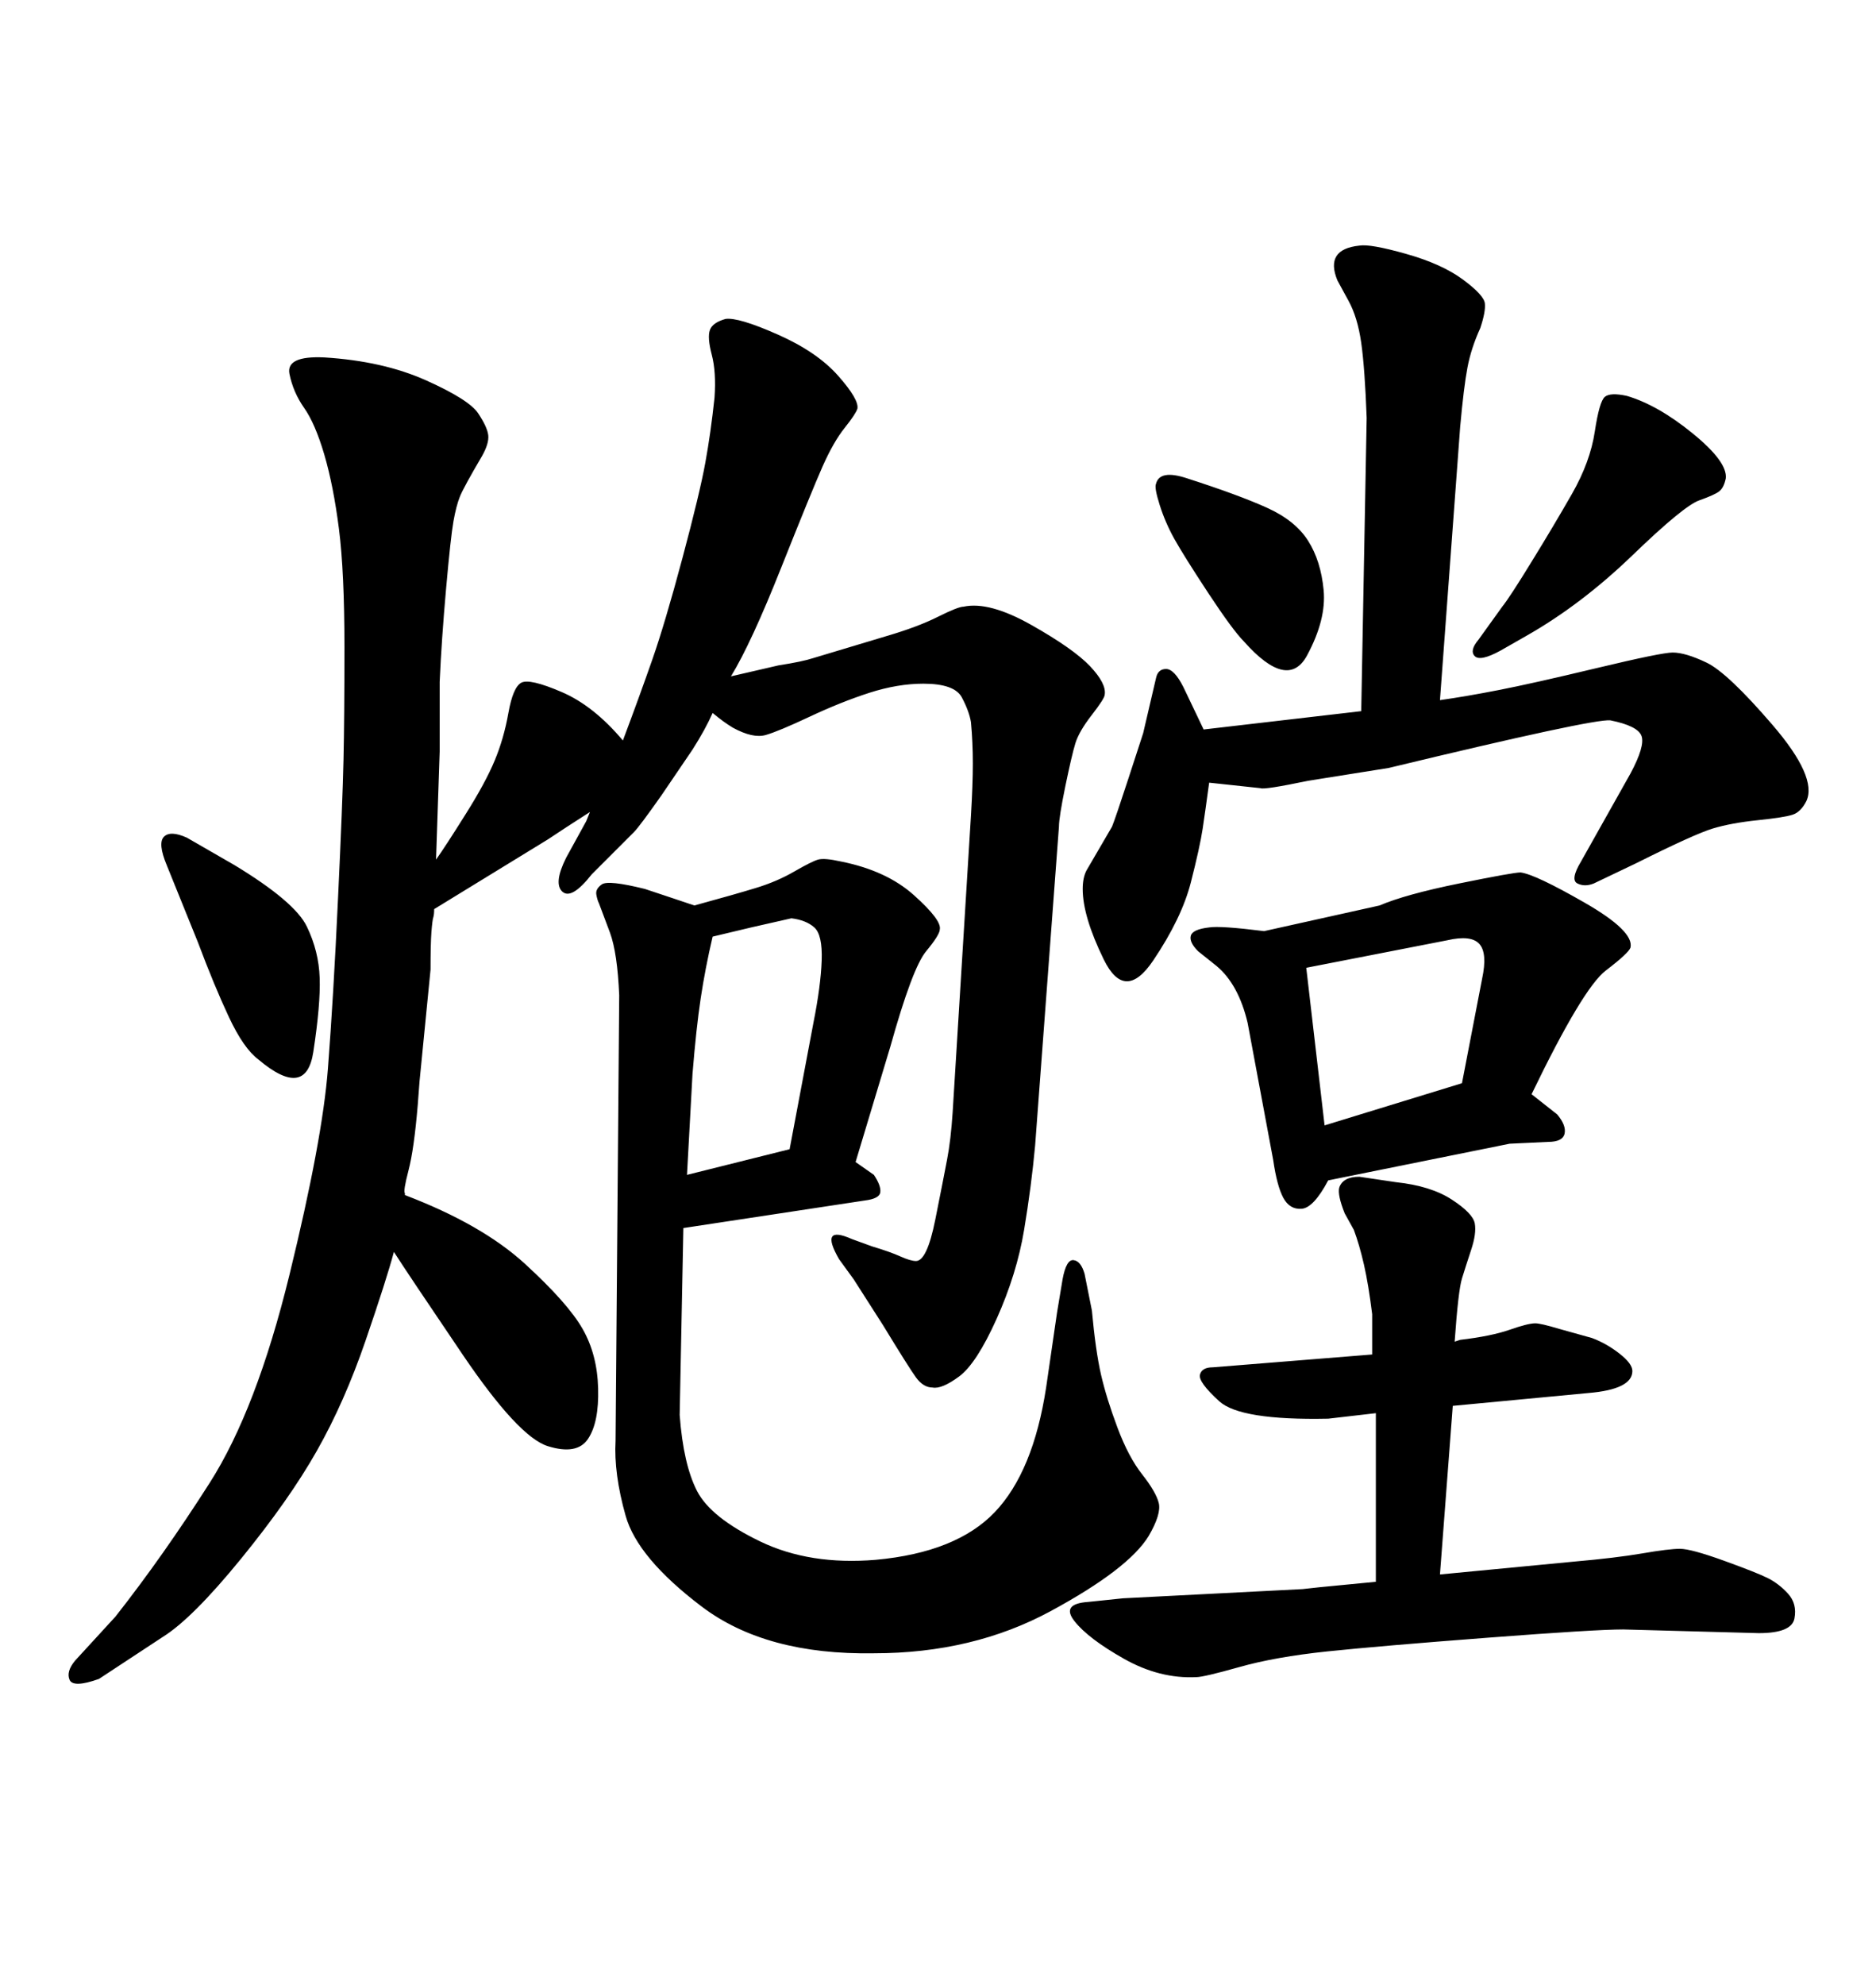 <svg xmlns="http://www.w3.org/2000/svg" xmlns:xlink="http://www.w3.org/1999/xlink" width="300" height="317.285"><path d="M192.48 116.60L217.68 113.67L218.55 66.80Q218.26 58.89 217.68 54.79Q217.09 50.68 215.63 48.05L215.63 48.05L213.87 44.82Q211.82 39.84 217.38 39.26L217.38 39.26Q219.14 38.96 224.85 40.58Q230.57 42.19 233.94 44.68Q237.30 47.17 237.45 48.49Q237.60 49.80 236.72 52.44L236.72 52.44Q235.25 55.66 234.67 58.74Q234.08 61.82 233.50 68.26L233.50 68.26L230.27 111.91Q234.38 111.33 239.65 110.30Q244.92 109.28 255.32 106.79Q265.72 104.30 267.48 104.30L267.48 104.30Q269.53 104.30 272.90 105.91Q276.27 107.52 283.45 115.87Q290.63 124.22 288.87 128.03L288.87 128.03Q287.99 129.79 286.67 130.22Q285.35 130.66 281.10 131.10Q276.86 131.54 273.93 132.42Q271.00 133.30 261.62 137.99L261.62 137.99L254.88 141.21Q253.42 141.80 252.25 141.21Q251.07 140.63 252.83 137.70L252.83 137.70L260.74 123.63Q263.09 119.24 262.50 117.63Q261.91 116.02 257.52 115.14L257.52 115.14Q254.88 114.84 222.07 122.75L222.07 122.75L209.18 124.80Q202.15 126.27 201.56 125.98L201.56 125.98L193.36 125.10Q192.77 129.49 192.33 132.42Q191.89 135.35 190.43 141.06Q188.96 146.78 184.42 153.52Q179.88 160.25 176.51 153.37Q173.14 146.48 173.14 142.09L173.14 142.09Q173.14 140.33 173.73 139.16L173.73 139.16L177.83 132.13Q178.42 130.66 180.47 124.37Q182.52 118.07 182.81 117.19L182.81 117.19L184.86 108.40Q185.16 106.93 186.47 106.93Q187.79 106.93 189.26 109.86L189.26 109.86L192.48 116.60ZM254.00 222.66L232.32 224.71L230.27 251.66L251.66 249.61Q258.40 249.02 262.65 248.29Q266.89 247.56 268.65 247.56L268.65 247.56Q270.41 247.56 275.68 249.46Q280.96 251.37 282.71 252.25Q284.47 253.13 285.94 254.74Q287.40 256.35 286.96 258.69Q286.52 261.04 281.25 261.04L281.25 261.04L259.57 260.45Q255.18 260.45 237.89 261.77Q220.61 263.09 212.26 263.96Q203.91 264.84 198.19 266.46Q192.48 268.07 191.31 268.07L191.31 268.07Q185.45 268.36 179.74 265.14Q174.02 261.91 171.83 259.13Q169.63 256.35 174.02 256.05L174.02 256.05L179.59 255.47L208.30 254.00L210.94 253.71L220.02 252.83L220.02 225.88L212.40 226.76Q198.34 227.05 194.97 223.97Q191.60 220.90 191.89 219.73Q192.19 218.55 193.95 218.55L193.95 218.55L219.43 216.50L219.43 215.63L219.43 210.06Q218.85 205.37 218.12 202.15Q217.38 198.93 216.50 196.58L216.50 196.58L215.04 193.95Q213.87 191.02 214.16 189.84L214.16 189.84Q214.75 188.09 217.38 188.09L217.38 188.09L223.24 188.96Q228.81 189.55 232.18 191.75Q235.55 193.95 235.84 195.56Q236.13 197.17 235.25 199.80L235.25 199.80Q234.38 202.44 233.79 204.35Q233.20 206.25 232.62 214.45L232.62 214.45L233.50 214.16Q238.48 213.57 241.41 212.55Q244.34 211.52 245.51 211.52L245.51 211.52Q246.39 211.52 249.32 212.40L249.32 212.40L254.59 213.87Q256.93 214.75 258.98 216.36Q261.04 217.97 261.04 219.14L261.04 219.14Q261.04 222.07 254.00 222.66L254.00 222.66ZM31.64 150.59L26.66 138.28Q25.20 134.77 26.22 133.74Q27.25 132.71 29.88 133.89L29.88 133.89L37.50 138.28Q47.17 144.14 49.07 148.10Q50.98 152.05 51.12 156.30Q51.27 160.55 50.10 168.16Q48.93 175.78 41.31 169.34L41.31 169.34Q38.96 167.58 36.62 162.60Q34.28 157.62 31.64 150.59L31.64 150.59ZM93.75 131.25L94.34 129.79Q90.23 132.42 87.60 134.18L87.60 134.18L69.43 145.31Q69.43 146.19 69.29 146.63Q69.14 147.07 68.99 148.97Q68.85 150.88 68.85 154.98L68.85 154.98L67.09 172.85L66.80 176.66Q66.21 183.69 65.33 187.06Q64.45 190.43 64.75 190.72L64.75 190.72L64.75 191.02Q77.05 195.70 83.94 202.00Q90.82 208.30 93.16 212.40Q95.51 216.50 95.65 221.92Q95.80 227.34 94.04 229.98Q92.29 232.62 87.60 231.15Q82.91 229.69 73.97 216.50Q65.04 203.32 62.99 200.10L62.99 200.10Q61.82 204.49 58.45 214.31Q55.08 224.12 50.68 231.88Q46.29 239.65 38.53 249.17Q30.76 258.69 26.07 261.62L26.07 261.62L15.82 268.36Q11.72 269.82 11.13 268.51Q10.55 267.19 12.01 265.43L12.01 265.43L18.46 258.40Q26.07 248.73 33.54 237.01Q41.02 225.29 46.29 203.76Q51.56 182.23 52.44 170.80Q53.32 159.38 54.05 143.70Q54.79 128.03 54.93 121.44Q55.08 114.84 55.08 103.42L55.08 103.42Q55.08 91.41 54.20 84.52Q53.32 77.64 51.86 72.66Q50.39 67.68 48.63 65.19Q46.88 62.70 46.29 59.77Q45.70 56.84 51.86 57.13L51.86 57.13Q61.23 57.71 68.12 60.79Q75 63.87 76.46 66.06Q77.93 68.26 78.08 69.58Q78.22 70.90 77.05 72.95L77.05 72.95Q74.12 77.93 73.54 79.39Q72.95 80.86 72.51 83.35Q72.07 85.84 71.34 94.04Q70.61 102.25 70.31 108.98L70.31 108.98L70.31 120.12L69.73 137.40Q71.19 135.35 74.41 130.22Q77.64 125.10 79.10 121.58Q80.57 118.07 81.30 113.96Q82.03 109.86 83.35 109.13Q84.67 108.40 89.79 110.60Q94.92 112.79 99.61 118.36L99.61 118.36Q102.25 111.33 104.30 105.47Q106.35 99.61 109.13 89.21Q111.91 78.81 112.79 73.97Q113.67 69.14 114.26 63.57L114.26 63.57Q114.55 59.47 113.82 56.69Q113.09 53.91 113.53 52.73Q113.96 51.56 116.02 50.98L116.02 50.98Q118.07 50.68 124.37 53.47Q130.66 56.25 134.03 60.06Q137.40 63.87 137.11 65.33L137.11 65.33Q136.82 66.21 135.06 68.41Q133.30 70.61 131.54 74.56Q129.79 78.52 124.95 90.67Q120.12 102.83 116.89 108.11L116.89 108.11L124.51 106.35Q128.32 105.76 130.08 105.18L130.08 105.18L141.80 101.66Q146.78 100.20 150 98.58Q153.22 96.97 154.10 96.97L154.10 96.97Q158.20 96.09 164.94 99.90Q171.68 103.71 174.32 106.49Q176.95 109.28 176.66 111.04L176.66 111.04Q176.66 111.62 174.61 114.26Q172.56 116.89 171.97 118.80Q171.39 120.70 170.36 125.68Q169.34 130.66 169.34 132.13L169.34 132.13L165.53 183.11Q164.94 189.55 163.77 196.58Q162.60 203.61 159.38 210.79Q156.15 217.97 153.37 220.02Q150.59 222.07 149.12 221.78L149.12 221.78Q147.66 221.78 146.48 220.17Q145.31 218.55 141.21 211.82L141.21 211.82L136.52 204.49L134.18 201.27Q130.96 195.70 136.23 198.05L136.23 198.05L139.45 199.22Q142.38 200.10 143.99 200.83Q145.61 201.56 146.48 201.56L146.48 201.56Q148.24 201.56 149.56 194.97Q150.88 188.38 151.46 185.30Q152.05 182.23 152.34 177.83L152.34 177.83L155.27 130.37Q155.57 125.39 155.57 122.02Q155.57 118.65 155.27 115.43L155.27 115.43Q154.98 113.67 153.81 111.47Q152.64 109.28 147.66 109.28L147.66 109.28Q143.55 109.28 139.01 110.74Q134.47 112.21 129.49 114.55Q124.51 116.89 122.46 117.48Q120.41 118.07 117.19 116.31L117.19 116.31Q115.72 115.43 113.96 113.96L113.96 113.96Q112.79 116.60 110.74 119.82L110.74 119.82L105.76 127.15Q102.25 132.13 101.37 133.01L101.37 133.01L94.63 139.75Q91.41 143.85 89.94 142.53Q88.48 141.21 90.53 137.11L90.53 137.11L93.75 131.25ZM184.86 77.34L184.86 77.34Q185.45 75 189.84 76.46L189.84 76.46Q198.05 79.10 202.59 81.15Q207.13 83.20 209.18 86.43Q211.23 89.65 211.67 94.34Q212.11 99.02 209.03 104.74Q205.96 110.45 198.93 102.54L198.93 102.54Q197.17 100.78 193.21 94.78Q189.26 88.77 187.79 86.13Q186.33 83.50 185.45 80.71Q184.57 77.93 184.86 77.34ZM247.56 182.52L241.41 182.81L212.40 188.67Q210.06 193.07 208.15 193.21Q206.25 193.36 205.22 191.46Q204.20 189.55 203.61 185.45L203.61 185.45L199.51 163.48Q198.05 157.32 194.53 154.39L194.53 154.39L191.60 152.05Q190.14 150.59 190.43 149.56Q190.72 148.54 193.36 148.24L193.36 148.24Q195.12 147.95 202.15 148.83L202.15 148.83L220.61 144.73Q224.71 142.97 233.35 141.21Q241.99 139.45 243.16 139.45L243.16 139.45Q245.51 139.75 253.42 144.29Q261.33 148.83 260.74 151.46L260.74 151.46Q260.45 152.34 256.79 155.13Q253.13 157.91 244.92 174.90L244.92 174.90L249.02 178.13Q250.49 179.88 250.20 181.20Q249.90 182.52 247.56 182.52L247.56 182.52ZM208.89 154.69L211.82 179.88L233.79 173.14L237.01 156.45Q237.89 152.34 236.57 150.88Q235.25 149.41 231.45 150.29L231.45 150.29L208.89 154.69ZM244.04 101.66L244.04 101.66L239.94 104.00Q236.72 105.76 235.84 104.88Q234.96 104.00 236.43 102.25L236.43 102.25L240.23 96.97Q241.41 95.51 244.92 89.79Q248.44 84.08 251.37 78.96Q254.30 73.83 255.03 68.99Q255.76 64.16 256.64 63.43Q257.52 62.70 260.16 63.28L260.16 63.28Q265.14 64.75 270.70 69.29Q276.27 73.83 275.98 76.46L275.98 76.46Q275.68 77.93 274.95 78.52Q274.22 79.10 271.73 79.98Q269.24 80.86 261.04 88.77Q252.83 96.68 244.04 101.66ZM142.38 167.29L136.82 185.74L139.75 187.79Q140.92 189.55 140.77 190.58Q140.63 191.60 138.28 191.89L138.28 191.89L109.28 196.29L108.69 226.17Q109.28 234.08 111.47 238.33Q113.67 242.58 121.58 246.39Q129.49 250.20 140.04 249.32L140.04 249.32Q152.93 248.14 159.08 241.70Q165.23 235.25 167.29 221.78L167.29 221.78L169.04 209.77L169.92 204.49Q170.51 201.27 171.68 201.42Q172.85 201.56 173.44 203.61L173.44 203.61L174.61 209.47Q175.20 215.92 176.07 219.73Q176.95 223.54 178.71 228.22Q180.47 232.91 182.67 235.69Q184.86 238.48 185.30 240.23Q185.74 241.99 183.69 245.51L183.69 245.51Q180.47 250.78 168.02 257.52Q155.57 264.26 139.75 264.26L139.75 264.26Q122.46 264.55 112.21 256.79Q101.95 249.02 100.05 242.29Q98.14 235.55 98.44 230.27L98.44 230.27L99.02 159.08Q98.73 152.34 97.56 149.12L97.56 149.12L95.80 144.43Q95.51 143.85 95.36 142.97Q95.21 142.09 96.24 141.36Q97.27 140.63 103.13 142.09L103.13 142.09L107.52 143.55L111.04 144.73Q117.48 142.97 120.85 141.94Q124.22 140.92 127.00 139.31Q129.79 137.70 130.81 137.40Q131.84 137.11 134.47 137.70L134.47 137.70Q141.80 139.16 146.19 143.12Q150.59 147.07 150.29 148.54L150.29 148.54Q150.29 149.41 148.10 152.05Q145.90 154.69 142.38 167.29L142.38 167.29ZM110.74 171.68L109.86 187.79L126.27 183.69L130.08 163.48Q131.25 157.62 131.40 153.52Q131.54 149.41 130.22 148.24Q128.91 147.07 126.56 146.78L126.56 146.78L120.12 148.24L113.96 149.71Q112.79 154.69 112.06 159.52Q111.33 164.36 110.74 171.68L110.74 171.68Z"/></svg>